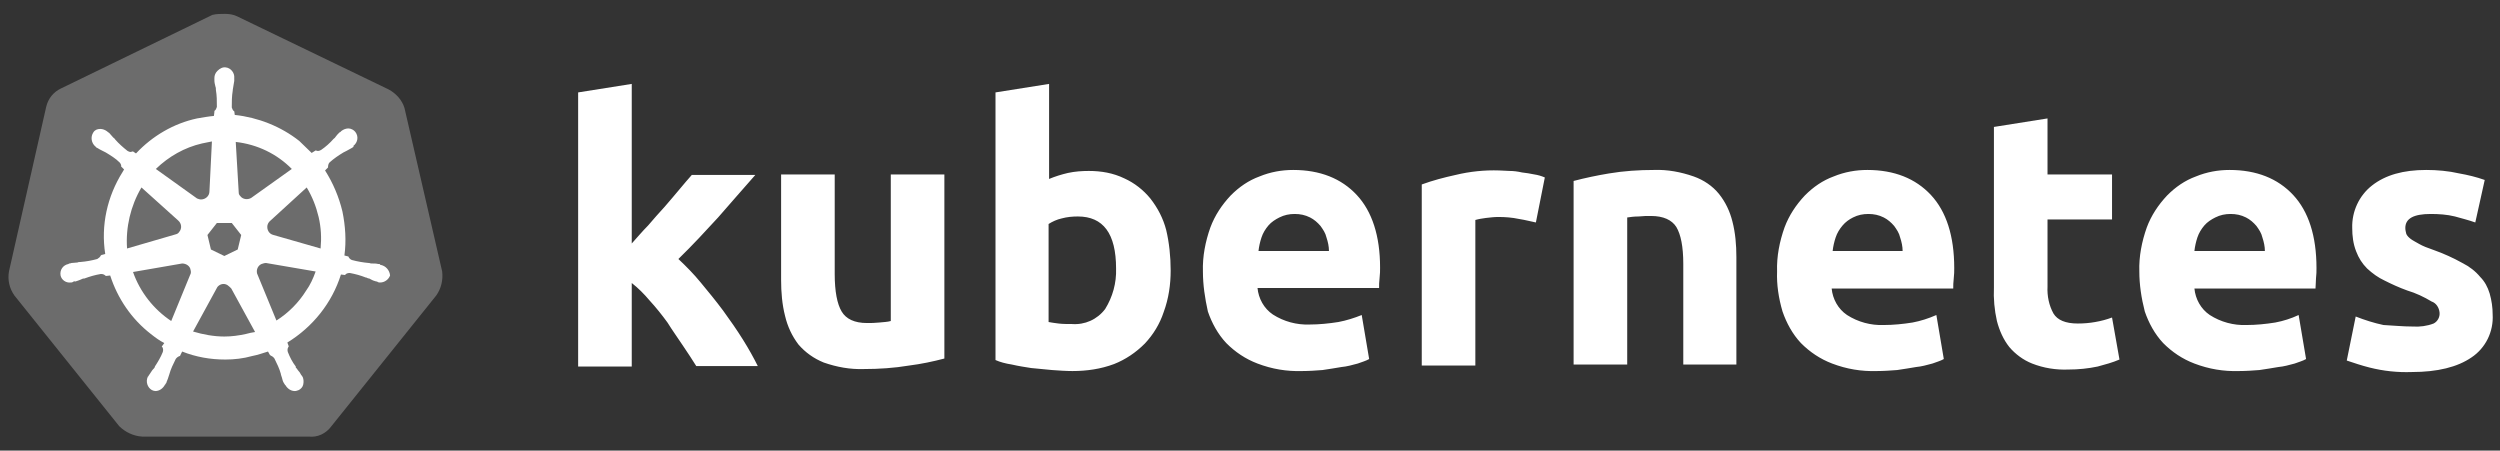 <svg width="172" height="31" viewBox="0 0 172 31" fill="none" xmlns="http://www.w3.org/2000/svg">
<rect x="0" y="0" width="172" height="31" fill="#333333" stroke="none"/>
<g clip-path="url(#clip0_493_1550)">
<path d="M27.827 7.425C27.656 6.875 27.247 6.427 26.735 6.152L16.321 1.127C16.048 0.989 15.741 0.955 15.468 0.955C15.195 0.955 14.887 0.955 14.614 1.024L4.201 6.083C3.689 6.324 3.313 6.771 3.177 7.356L0.616 18.679C0.514 19.264 0.65 19.849 0.992 20.331L8.196 29.313C8.605 29.726 9.186 30.002 9.766 30.036H21.238C21.852 30.105 22.433 29.83 22.808 29.313L30.012 20.331C30.354 19.849 30.49 19.264 30.422 18.679L27.827 7.425Z" fill="#858585" fill-opacity="0.7"/>
<path d="M26.222 18.232C26.188 18.232 26.154 18.232 26.154 18.197C26.154 18.163 26.086 18.163 26.017 18.163C25.881 18.128 25.744 18.128 25.608 18.128C25.54 18.128 25.471 18.128 25.403 18.094H25.369C24.993 18.06 24.584 17.991 24.208 17.888C24.106 17.853 24.003 17.75 23.969 17.647C24.003 17.647 23.969 17.647 23.969 17.647L23.696 17.578C23.832 16.58 23.764 15.547 23.559 14.549C23.32 13.551 22.911 12.588 22.364 11.727L22.569 11.521V11.486C22.569 11.383 22.603 11.245 22.672 11.177C22.979 10.901 23.286 10.695 23.628 10.488C23.696 10.454 23.764 10.419 23.832 10.385C23.969 10.316 24.072 10.247 24.208 10.178C24.242 10.144 24.276 10.144 24.31 10.11C24.345 10.075 24.31 10.075 24.31 10.041C24.618 9.8 24.686 9.387 24.447 9.077C24.345 8.94 24.14 8.836 23.969 8.836C23.798 8.836 23.628 8.905 23.491 9.008L23.457 9.043C23.423 9.077 23.389 9.112 23.355 9.112C23.252 9.215 23.15 9.318 23.081 9.421C23.047 9.49 22.979 9.525 22.945 9.559C22.706 9.834 22.398 10.11 22.091 10.316C22.023 10.351 21.955 10.385 21.886 10.385C21.852 10.385 21.784 10.385 21.75 10.351H21.716L21.442 10.523C21.169 10.247 20.862 9.972 20.589 9.697C19.326 8.699 17.755 8.079 16.151 7.907L16.116 7.632V7.666C16.014 7.597 15.98 7.494 15.946 7.391C15.946 7.012 15.946 6.634 16.014 6.221V6.186C16.014 6.117 16.048 6.049 16.048 5.98C16.082 5.842 16.082 5.704 16.116 5.567V5.36C16.151 5.016 15.877 4.672 15.536 4.638C15.331 4.603 15.126 4.706 14.956 4.879C14.819 5.016 14.751 5.188 14.751 5.36V5.532C14.751 5.67 14.785 5.808 14.819 5.945C14.853 6.014 14.853 6.083 14.853 6.152V6.186C14.921 6.565 14.921 6.943 14.921 7.356C14.887 7.46 14.853 7.563 14.751 7.632V7.701L14.717 7.976C14.341 8.01 13.966 8.079 13.556 8.148C11.951 8.492 10.483 9.353 9.356 10.557L9.152 10.419H9.117C9.083 10.419 9.049 10.454 8.981 10.454C8.913 10.454 8.844 10.419 8.776 10.385C8.469 10.144 8.161 9.869 7.922 9.593C7.888 9.525 7.82 9.49 7.786 9.456C7.683 9.353 7.615 9.249 7.513 9.146C7.479 9.112 7.444 9.112 7.41 9.077C7.376 9.043 7.376 9.043 7.376 9.043C7.24 8.94 7.069 8.871 6.898 8.871C6.693 8.871 6.523 8.94 6.42 9.112C6.215 9.421 6.284 9.834 6.557 10.075C6.591 10.075 6.591 10.11 6.591 10.11C6.591 10.11 6.659 10.178 6.693 10.178C6.796 10.247 6.932 10.316 7.069 10.385C7.137 10.419 7.205 10.454 7.274 10.488C7.615 10.695 7.957 10.901 8.23 11.177C8.298 11.245 8.366 11.383 8.332 11.486V11.452L8.537 11.658C8.503 11.727 8.469 11.762 8.435 11.831C7.376 13.517 6.932 15.513 7.24 17.475L6.967 17.543C6.967 17.578 6.932 17.578 6.932 17.578C6.898 17.681 6.796 17.75 6.693 17.819C6.318 17.922 5.942 17.991 5.533 18.025C5.464 18.025 5.396 18.025 5.328 18.06C5.191 18.06 5.055 18.094 4.918 18.094C4.884 18.094 4.85 18.128 4.781 18.128C4.747 18.128 4.747 18.128 4.713 18.163C4.338 18.232 4.099 18.576 4.167 18.954C4.235 19.264 4.542 19.471 4.85 19.436C4.918 19.436 4.952 19.436 5.02 19.402C5.055 19.402 5.055 19.402 5.055 19.367C5.055 19.333 5.157 19.367 5.191 19.367C5.328 19.333 5.464 19.264 5.567 19.23C5.635 19.195 5.703 19.161 5.772 19.161H5.806C6.181 19.023 6.523 18.92 6.932 18.851H6.967C7.069 18.851 7.171 18.886 7.24 18.954C7.274 18.954 7.274 18.989 7.274 18.989L7.581 18.954C8.093 20.538 9.049 21.949 10.381 22.981C10.688 23.222 10.961 23.428 11.303 23.601L11.132 23.841C11.132 23.876 11.166 23.876 11.166 23.876C11.234 23.979 11.234 24.117 11.2 24.22C11.063 24.564 10.859 24.908 10.654 25.218V25.253C10.62 25.321 10.585 25.356 10.517 25.424C10.449 25.493 10.381 25.631 10.278 25.769C10.244 25.803 10.244 25.838 10.21 25.872C10.21 25.872 10.21 25.906 10.176 25.906C10.005 26.25 10.142 26.663 10.449 26.836C10.517 26.87 10.62 26.904 10.688 26.904C10.961 26.904 11.2 26.732 11.337 26.491C11.337 26.491 11.337 26.457 11.371 26.457C11.371 26.423 11.405 26.388 11.439 26.354C11.473 26.216 11.541 26.113 11.576 25.975L11.644 25.769C11.746 25.39 11.917 25.046 12.088 24.702C12.156 24.599 12.258 24.53 12.361 24.495C12.395 24.495 12.395 24.495 12.395 24.461L12.532 24.186C13.488 24.564 14.478 24.736 15.502 24.736C16.116 24.736 16.731 24.667 17.346 24.495C17.721 24.427 18.097 24.289 18.438 24.186L18.575 24.427C18.609 24.427 18.609 24.427 18.609 24.461C18.711 24.495 18.814 24.564 18.882 24.667C19.053 25.012 19.223 25.356 19.326 25.734V25.769L19.394 25.975C19.428 26.113 19.462 26.25 19.531 26.354C19.565 26.388 19.565 26.423 19.599 26.457C19.599 26.457 19.599 26.491 19.633 26.491C19.77 26.732 20.009 26.904 20.282 26.904C20.384 26.904 20.452 26.87 20.555 26.836C20.692 26.767 20.828 26.629 20.862 26.457C20.896 26.285 20.896 26.113 20.828 25.941C20.828 25.906 20.794 25.906 20.794 25.906C20.794 25.872 20.76 25.838 20.726 25.803C20.657 25.666 20.589 25.562 20.487 25.459C20.452 25.39 20.418 25.356 20.35 25.287V25.218C20.111 24.908 19.94 24.564 19.804 24.22C19.77 24.117 19.77 23.979 19.838 23.876C19.838 23.841 19.872 23.841 19.872 23.841L19.77 23.566C21.511 22.499 22.842 20.847 23.457 18.886L23.73 18.92C23.764 18.92 23.764 18.886 23.764 18.886C23.832 18.817 23.935 18.782 24.037 18.782H24.072C24.447 18.851 24.823 18.954 25.164 19.092H25.198C25.266 19.127 25.335 19.161 25.403 19.161C25.54 19.23 25.642 19.299 25.779 19.333C25.813 19.333 25.847 19.367 25.915 19.367C25.949 19.367 25.949 19.367 25.983 19.402C26.052 19.436 26.086 19.436 26.154 19.436C26.461 19.436 26.735 19.23 26.837 18.954C26.803 18.576 26.53 18.301 26.222 18.232ZM16.355 17.165L15.434 17.612L14.512 17.165L14.273 16.167L14.921 15.341H15.946L16.595 16.167L16.355 17.165ZM21.921 14.928C22.091 15.651 22.125 16.373 22.057 17.096L18.814 16.167C18.506 16.098 18.336 15.788 18.404 15.479C18.438 15.375 18.472 15.306 18.541 15.238L21.101 12.897C21.477 13.517 21.75 14.205 21.921 14.928ZM20.077 11.624L17.277 13.62C17.038 13.758 16.697 13.723 16.526 13.482C16.458 13.414 16.424 13.345 16.424 13.242L16.219 9.765C17.721 9.938 19.053 10.591 20.077 11.624ZM13.897 9.869L14.58 9.731L14.409 13.173C14.409 13.482 14.136 13.723 13.829 13.723C13.727 13.723 13.658 13.689 13.556 13.654L10.722 11.624C11.61 10.764 12.702 10.144 13.897 9.869ZM9.732 12.897L12.258 15.169C12.497 15.375 12.532 15.719 12.327 15.96C12.258 16.064 12.19 16.098 12.054 16.132L8.742 17.096C8.639 15.651 8.981 14.171 9.732 12.897ZM9.152 18.713L12.532 18.128C12.805 18.128 13.078 18.301 13.112 18.576C13.146 18.679 13.146 18.817 13.078 18.92L11.78 22.086C10.585 21.295 9.63 20.09 9.152 18.713ZM16.902 22.981C16.424 23.084 15.946 23.153 15.434 23.153C14.717 23.153 13.966 23.015 13.283 22.809L14.956 19.746C15.126 19.54 15.399 19.471 15.639 19.608C15.741 19.677 15.809 19.746 15.912 19.849L17.55 22.843C17.346 22.878 17.141 22.912 16.902 22.981ZM21.067 19.987C20.555 20.813 19.838 21.536 19.018 22.052L17.687 18.817C17.619 18.541 17.755 18.266 17.994 18.163C18.097 18.128 18.199 18.094 18.302 18.094L21.716 18.679C21.545 19.161 21.34 19.608 21.067 19.987Z" fill="white"/>
<path d="M165.998 22.465C166.476 22.499 166.988 22.43 167.432 22.258C167.705 22.121 167.875 21.811 167.842 21.501C167.808 21.157 167.602 20.847 167.295 20.744C166.783 20.434 166.202 20.159 165.622 19.987C165.042 19.78 164.53 19.539 164.052 19.299C163.608 19.092 163.233 18.817 162.857 18.473C162.515 18.128 162.276 17.75 162.106 17.302C161.901 16.786 161.833 16.235 161.833 15.685C161.799 14.549 162.311 13.448 163.198 12.76C164.12 12.037 165.349 11.693 166.92 11.693C167.671 11.693 168.456 11.761 169.208 11.934C169.788 12.037 170.368 12.175 170.949 12.381L170.3 15.306C169.822 15.134 169.378 15.031 168.9 14.893C168.354 14.756 167.774 14.721 167.227 14.721C166.066 14.721 165.486 15.031 165.486 15.685C165.486 15.823 165.52 15.96 165.554 16.098C165.622 16.235 165.725 16.339 165.861 16.442C165.998 16.545 166.202 16.648 166.442 16.786C166.681 16.924 167.022 17.061 167.432 17.199C168.115 17.44 168.797 17.75 169.412 18.094C169.89 18.335 170.3 18.645 170.642 19.058C170.949 19.367 171.153 19.746 171.289 20.193C171.427 20.675 171.495 21.157 171.495 21.639C171.563 22.809 171.016 23.945 170.027 24.599C169.07 25.252 167.705 25.596 165.929 25.596C164.94 25.631 163.983 25.528 163.027 25.287C162.481 25.149 161.969 24.977 161.457 24.805L162.072 21.776C162.687 22.017 163.334 22.224 163.983 22.361C164.667 22.396 165.315 22.465 165.998 22.465ZM147.186 18.679C147.151 17.647 147.357 16.614 147.698 15.65C148.005 14.825 148.484 14.102 149.098 13.448C149.678 12.863 150.327 12.415 151.078 12.14C151.829 11.83 152.614 11.693 153.399 11.693C155.243 11.693 156.712 12.278 157.77 13.414C158.828 14.549 159.374 16.235 159.374 18.438C159.374 18.645 159.374 18.886 159.34 19.161C159.34 19.436 159.306 19.643 159.306 19.849H150.976C151.044 20.572 151.419 21.26 152.034 21.673C152.785 22.155 153.672 22.396 154.56 22.361C155.209 22.361 155.892 22.293 156.54 22.189C157.087 22.086 157.633 21.914 158.146 21.673L158.658 24.702C158.419 24.839 158.146 24.908 157.872 25.012C157.497 25.115 157.121 25.218 156.746 25.252C156.336 25.321 155.926 25.39 155.448 25.459C155.005 25.493 154.526 25.528 154.048 25.528C152.99 25.562 151.965 25.39 150.976 25.012C150.156 24.702 149.439 24.22 148.824 23.601C148.244 22.981 147.835 22.224 147.562 21.432C147.323 20.503 147.186 19.574 147.186 18.679ZM155.824 17.268C155.824 16.958 155.755 16.648 155.653 16.339C155.585 16.029 155.414 15.788 155.243 15.547C155.039 15.306 154.799 15.1 154.526 14.962C154.185 14.79 153.844 14.721 153.468 14.721C153.092 14.721 152.751 14.79 152.41 14.962C152.137 15.1 151.864 15.272 151.658 15.513C151.453 15.754 151.283 16.029 151.18 16.339C151.078 16.648 151.01 16.958 150.976 17.268H155.824ZM137.182 8.733L140.869 8.148V12.002H145.308V15.1H140.869V19.712C140.836 20.365 140.972 21.019 141.279 21.57C141.552 22.017 142.099 22.258 142.952 22.258C143.362 22.258 143.772 22.224 144.147 22.155C144.557 22.086 144.932 21.983 145.308 21.845L145.82 24.736C145.343 24.943 144.83 25.08 144.318 25.218C143.669 25.356 142.986 25.424 142.303 25.424C141.45 25.459 140.596 25.321 139.811 25.012C139.196 24.771 138.65 24.358 138.241 23.876C137.831 23.36 137.558 22.74 137.388 22.086C137.216 21.329 137.148 20.538 137.182 19.78V8.733ZM122.263 18.679C122.228 17.647 122.433 16.614 122.775 15.65C123.082 14.825 123.56 14.102 124.174 13.448C124.755 12.863 125.404 12.415 126.154 12.14C126.906 11.83 127.691 11.693 128.476 11.693C130.32 11.693 131.788 12.278 132.847 13.414C133.905 14.549 134.451 16.235 134.451 18.438C134.451 18.645 134.451 18.886 134.417 19.161C134.383 19.436 134.383 19.643 134.383 19.849H126.018C126.086 20.572 126.462 21.26 127.077 21.673C127.827 22.155 128.715 22.396 129.603 22.361C130.252 22.361 130.934 22.293 131.583 22.189C132.129 22.086 132.675 21.914 133.222 21.673L133.734 24.702C133.495 24.839 133.222 24.908 132.949 25.012C132.574 25.115 132.198 25.218 131.822 25.252C131.413 25.321 131.003 25.39 130.525 25.459C130.081 25.493 129.603 25.528 129.125 25.528C128.066 25.562 127.042 25.39 126.052 25.012C125.233 24.702 124.516 24.22 123.901 23.601C123.321 22.981 122.912 22.224 122.638 21.432C122.365 20.503 122.228 19.574 122.263 18.679ZM130.9 17.268C130.9 16.958 130.832 16.648 130.73 16.339C130.661 16.029 130.491 15.788 130.32 15.547C130.115 15.306 129.876 15.1 129.603 14.962C129.261 14.79 128.92 14.721 128.545 14.721C128.169 14.721 127.827 14.79 127.486 14.962C127.213 15.1 126.974 15.272 126.769 15.513C126.565 15.754 126.393 16.029 126.292 16.339C126.189 16.648 126.12 16.958 126.086 17.268H130.9ZM108.264 12.45C109.049 12.243 109.869 12.071 110.689 11.934C111.713 11.761 112.771 11.693 113.796 11.693C114.717 11.658 115.639 11.83 116.527 12.14C117.21 12.381 117.824 12.794 118.268 13.345C118.711 13.895 119.019 14.549 119.19 15.238C119.395 16.029 119.463 16.855 119.463 17.681V25.08H115.81V18.163C115.81 16.958 115.639 16.132 115.331 15.616C115.024 15.134 114.444 14.859 113.59 14.859C113.317 14.859 113.044 14.859 112.737 14.893C112.43 14.893 112.19 14.928 111.952 14.962V25.08H108.264V12.45ZM105.669 15.306C105.328 15.238 104.953 15.134 104.509 15.065C104.031 14.962 103.553 14.928 103.075 14.928C102.801 14.928 102.528 14.962 102.221 14.997C101.982 15.031 101.743 15.065 101.504 15.134V25.149H97.817V12.691C98.568 12.415 99.353 12.209 100.139 12.037C101.129 11.796 102.153 11.693 103.143 11.727C103.382 11.727 103.621 11.761 103.861 11.761C104.134 11.761 104.407 11.796 104.714 11.865C104.987 11.899 105.26 11.934 105.568 12.002C105.806 12.037 106.045 12.106 106.284 12.209L105.669 15.306ZM82.761 18.679C82.727 17.647 82.931 16.614 83.273 15.65C83.58 14.825 84.058 14.102 84.672 13.448C85.253 12.863 85.902 12.415 86.653 12.14C87.404 11.83 88.189 11.693 88.974 11.693C90.818 11.693 92.286 12.278 93.345 13.414C94.403 14.549 94.949 16.235 94.949 18.404C94.949 18.61 94.949 18.851 94.915 19.126C94.881 19.402 94.881 19.608 94.881 19.815H86.517C86.585 20.538 86.96 21.226 87.575 21.639C88.325 22.121 89.213 22.361 90.101 22.327C90.75 22.327 91.432 22.258 92.081 22.155C92.627 22.052 93.174 21.88 93.686 21.673L94.198 24.702C93.959 24.839 93.686 24.908 93.412 25.012C93.038 25.115 92.662 25.218 92.286 25.252C91.877 25.321 91.467 25.39 90.989 25.459C90.545 25.493 90.067 25.528 89.589 25.528C88.531 25.562 87.506 25.39 86.517 25.012C85.697 24.702 84.98 24.22 84.365 23.601C83.785 22.981 83.375 22.224 83.102 21.432C82.897 20.503 82.761 19.608 82.761 18.679ZM91.432 17.268C91.432 16.958 91.365 16.648 91.262 16.339C91.193 16.029 91.023 15.788 90.852 15.547C90.647 15.306 90.408 15.1 90.135 14.962C89.794 14.79 89.452 14.721 89.077 14.721C88.701 14.721 88.36 14.79 88.018 14.962C87.745 15.1 87.472 15.272 87.267 15.513C87.063 15.754 86.891 16.029 86.79 16.339C86.687 16.648 86.618 16.958 86.585 17.268H91.432ZM76.786 18.473C76.786 16.063 75.898 14.893 74.157 14.893C73.781 14.893 73.406 14.928 73.03 15.031C72.723 15.1 72.416 15.238 72.143 15.41V22.155C72.313 22.189 72.552 22.224 72.826 22.258C73.099 22.293 73.406 22.293 73.747 22.293C74.635 22.361 75.489 21.983 76.035 21.26C76.547 20.434 76.82 19.471 76.786 18.473ZM80.542 18.61C80.542 19.574 80.405 20.538 80.063 21.467C79.79 22.293 79.347 23.015 78.766 23.635C78.151 24.254 77.435 24.736 76.649 25.046C75.728 25.39 74.772 25.528 73.781 25.528C73.338 25.528 72.86 25.493 72.382 25.459C71.904 25.424 71.426 25.356 70.948 25.321C70.504 25.252 70.06 25.184 69.616 25.08C69.172 25.012 68.797 24.908 68.49 24.771V6.358L72.177 5.773V12.312C72.587 12.14 73.03 12.002 73.474 11.899C73.952 11.796 74.43 11.761 74.908 11.761C75.762 11.761 76.581 11.899 77.366 12.278C78.049 12.588 78.663 13.069 79.142 13.654C79.654 14.308 80.029 15.031 80.234 15.823C80.439 16.683 80.542 17.647 80.542 18.61ZM64.973 24.667C64.188 24.874 63.368 25.046 62.549 25.149C61.525 25.321 60.466 25.39 59.442 25.39C58.486 25.424 57.564 25.252 56.676 24.943C55.994 24.667 55.413 24.254 54.935 23.704C54.491 23.119 54.184 22.465 54.014 21.742C53.809 20.951 53.74 20.09 53.74 19.264V12.002H57.428V18.851C57.428 20.056 57.598 20.916 57.906 21.432C58.213 21.948 58.793 22.224 59.647 22.224C59.92 22.224 60.193 22.224 60.5 22.189C60.808 22.155 61.047 22.155 61.286 22.086V12.002H64.973V24.667ZM43.464 16.752C43.839 16.339 44.181 15.926 44.59 15.513C44.966 15.065 45.342 14.652 45.717 14.239C46.093 13.792 46.434 13.414 46.741 13.035C47.049 12.656 47.356 12.312 47.595 12.037H51.965C51.077 13.035 50.224 14.033 49.404 14.962C48.551 15.891 47.663 16.855 46.673 17.819C47.219 18.335 47.731 18.851 48.209 19.436C48.721 20.056 49.234 20.675 49.746 21.363C50.224 22.017 50.702 22.706 51.111 23.36C51.521 24.013 51.862 24.633 52.136 25.184H47.902C47.629 24.736 47.322 24.289 46.98 23.773C46.639 23.256 46.263 22.74 45.922 22.189C45.546 21.673 45.137 21.157 44.693 20.675C44.317 20.228 43.907 19.815 43.464 19.471V25.218H39.776V6.358L43.464 5.773V16.752Z" fill="white"/>
</g>
<defs>
<clipPath id="clip0_493_1550">
<rect width="171.229" height="29.654" fill="white" transform="translate(0.583 0.955)"/>
</clipPath>
</defs>
</svg>
